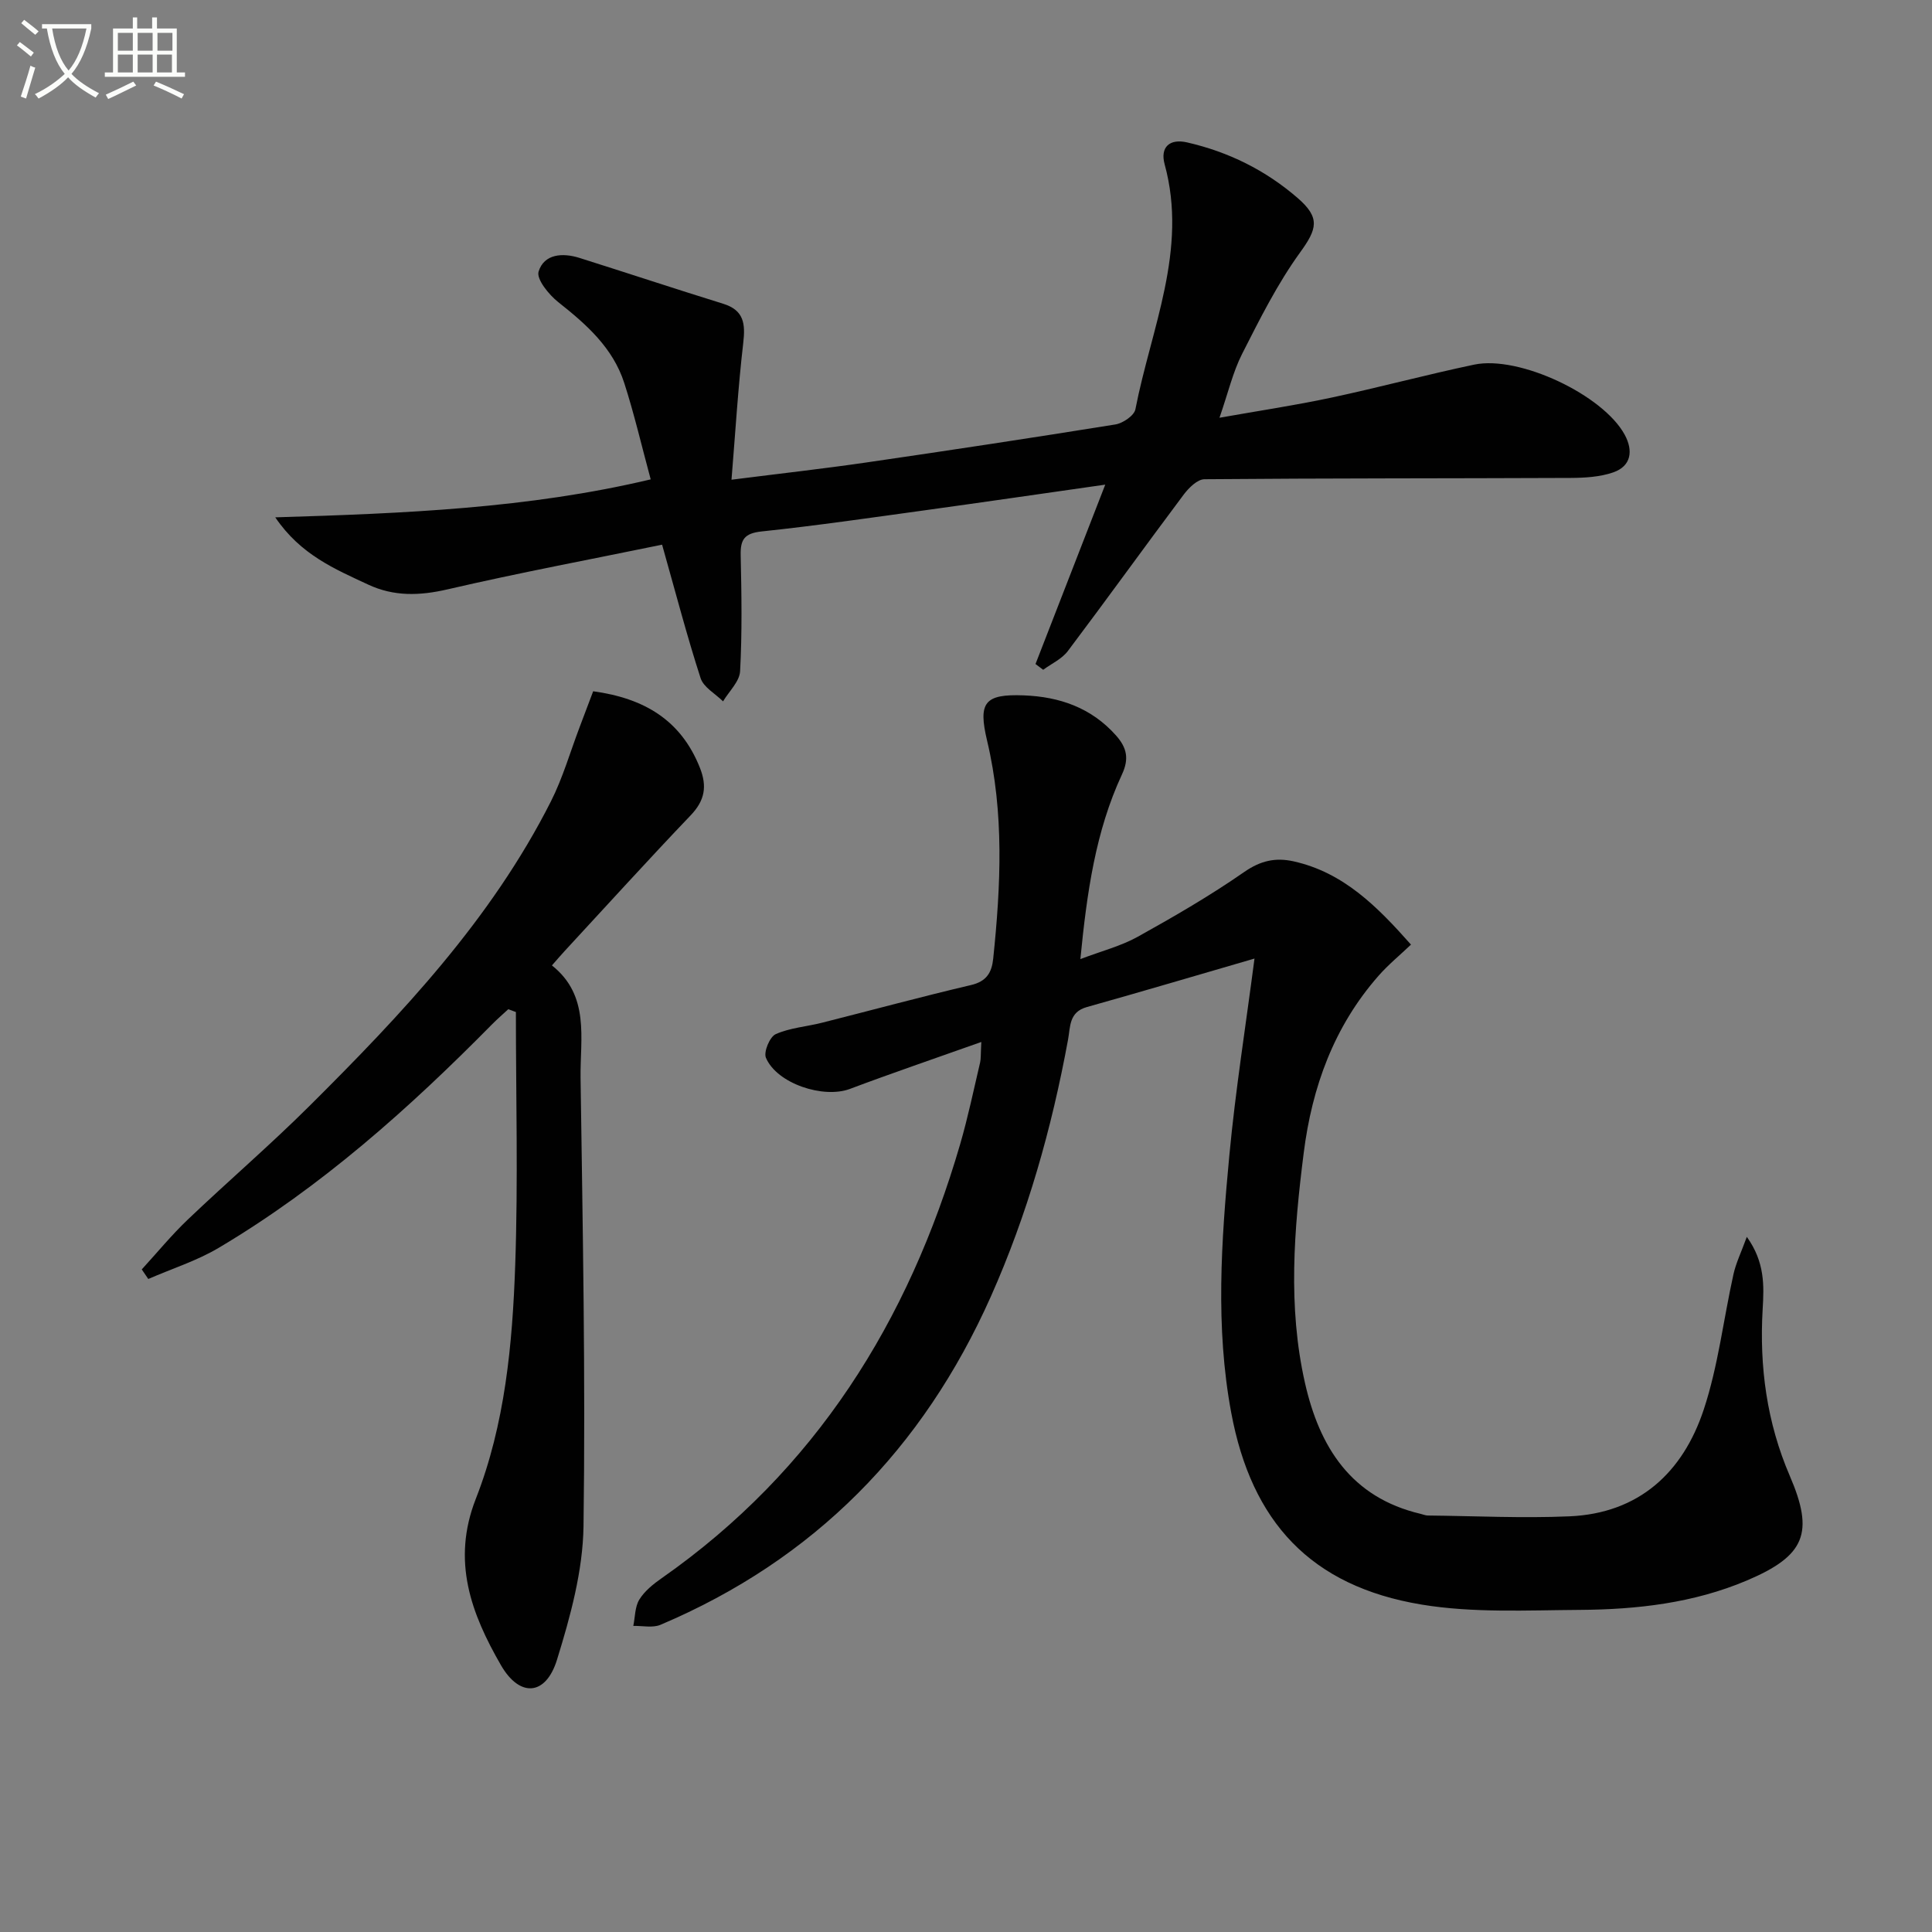 <svg enable-background="new 0 0 400 400" viewBox="0 0 400 400" xmlns="http://www.w3.org/2000/svg"><rect x="0" y="0" width="400" height="400" fill="#808080" stroke="none"/><path d="m6.4 11.7c-1-.8-1.9-1.6-2.9-2.3l.6-.7c.9.7 1.9 1.4 2.9 2.2zm-2.1 8.3c.7-2.1 1.4-4.2 2-6.4.2.1.6.3 1 .4-.7 2.3-1.3 4.4-1.9 6.4zm3-12.8c-1.1-.9-2.1-1.7-2.9-2.4l.6-.7c1 .8 2 1.5 3 2.4zm1.4-1.3v-.9h10.2v.9c-.9 4.2-2.3 7.3-4.1 9.4 1.3 1.4 3.2 2.7 5.7 4-.2.2-.4.5-.7.9-2.5-1.4-4.4-2.7-5.7-4.2-1.4 1.5-3.5 3-6.1 4.4 0 0 0 0-.1-.1-.3-.4-.5-.7-.7-.8 2.7-1.3 4.7-2.8 6.2-4.2-1.8-2.2-3-5.3-3.7-9.4zm9.2 0h-7.1c.6 3.8 1.7 6.7 3.4 8.7 1.7-2 2.9-4.8 3.7-8.7z" fill="#fbfcfa"/><path d="m31.6 3.6h.9v2.3h4.1v9.1h1.7v.9h-16.6v-.9h1.7v-9.1h4.1v-2.3h.9v2.3h3.1v-2.3zm-4 13.3.6.8c-1.9.9-3.8 1.9-5.8 2.8-.2-.3-.3-.6-.5-.9 2-.9 3.9-1.8 5.7-2.7zm-3.2-10.1v3.7h3.1v-3.7zm0 4.5v3.7h3.1v-3.7zm4.1-4.5v3.7h3.1v-3.7zm0 4.5v3.7h3.1v-3.7zm9.1 9.1c-2.1-1.1-4.1-2-5.8-2.7l.5-.8c2.2.9 4.1 1.8 5.8 2.6zm-1.9-13.6h-3.1v3.7h3.1zm-3.2 4.5v3.7h3.1v-3.7z" fill="#fbfcfa"/><g fill="#010101"><path d="m203.17 215.73c-9.82 3.49-18.57 6.47-27.21 9.72-5.46 2.05-15.08-1.07-17.38-6.44-.52-1.2.79-4.35 2.02-4.9 2.95-1.32 6.37-1.55 9.57-2.36 10.29-2.6 20.54-5.38 30.88-7.81 3.21-.75 4.28-2.59 4.58-5.44 1.57-15.1 2.3-30.18-1.26-45.14-1.89-7.94-.54-9.7 7.59-9.39 7.39.28 13.97 2.54 19.09 8.29 2.27 2.55 2.75 4.84 1.24 8.08-5.46 11.75-7.25 24.37-8.61 38.23 4.44-1.69 8.42-2.7 11.89-4.63 7.52-4.18 14.99-8.51 22.04-13.41 3.37-2.34 6.46-3.03 10.21-2.2 10.36 2.31 17.34 9.38 24.31 17.24-2.31 2.2-4.72 4.17-6.75 6.49-9.2 10.48-13.74 23-15.46 36.64-2.01 15.88-3.32 31.79.26 47.62 3.01 13.32 9.57 23.72 23.95 27.11.49.11.97.33 1.46.34 9.78.1 19.59.59 29.35.17 14.38-.62 23.48-9.08 27.79-22.07 3-9.04 4.09-18.71 6.17-28.07.52-2.33 1.6-4.53 2.76-7.72 3.76 5.23 3.57 10.15 3.28 14.96-.7 11.95.87 23.51 5.62 34.53 5.09 11.81 3.19 16.53-8.88 21.65-11.06 4.69-22.77 6.01-34.58 6.09-10.96.07-22.13.67-32.84-1.11-22.87-3.81-35.15-17.08-39.36-39.78-3.29-17.72-2.05-35.47-.38-53.18 1.27-13.51 3.41-26.95 5.21-40.78-11.64 3.38-23.16 6.8-34.74 10.05-3.69 1.04-3.37 4.09-3.86 6.72-3.37 18.35-8.4 36.18-16.01 53.26-14.04 31.48-36.54 54.42-68.38 67.91-1.62.68-3.74.18-5.62.23.38-1.84.32-3.96 1.25-5.46 1.09-1.77 2.9-3.22 4.65-4.44 31.79-22.26 51.08-53.11 61.77-89.84 1.62-5.57 2.8-11.26 4.13-16.91.18-.76.11-1.58.25-4.25z"/><path d="m214.39 137.48c4.68-12.03 9.36-24.07 14.44-37.14-13.18 1.88-25.12 3.62-37.06 5.27-11.35 1.56-22.69 3.22-34.08 4.42-3.57.38-4.42 1.67-4.34 4.95.18 7.99.31 16.01-.12 23.98-.11 2.14-2.29 4.17-3.53 6.25-1.6-1.59-4.03-2.9-4.65-4.81-2.8-8.65-5.1-17.46-7.97-27.63-14.69 3.02-29.62 5.82-44.42 9.25-5.78 1.34-11.13 1.5-16.46-1-6.86-3.21-13.94-6.14-19.21-13.91 26.72-.81 52.43-1.85 77.73-7.86-1.87-6.91-3.4-13.51-5.47-19.94-2.34-7.28-7.82-12.14-13.66-16.75-1.95-1.54-4.57-4.77-4.08-6.34 1.14-3.67 4.97-3.92 8.44-2.83 9.93 3.13 19.81 6.41 29.75 9.49 4.36 1.35 4.64 4.16 4.18 8.14-1.07 9.17-1.62 18.4-2.43 28.3 10.08-1.28 18.95-2.27 27.78-3.55 17.25-2.51 34.49-5.12 51.69-7.89 1.56-.25 3.89-1.83 4.15-3.13 3.25-16.75 10.91-32.98 6.06-50.72-.98-3.58 1.04-5.37 4.63-4.55 8.58 1.96 16.26 5.76 22.91 11.52 4.73 4.1 4.02 6.41.49 11.28-4.7 6.5-8.35 13.81-12 21-1.92 3.79-2.89 8.06-4.68 13.21 8.3-1.47 15.79-2.59 23.18-4.17 9.89-2.11 19.66-4.75 29.56-6.83 9.31-1.95 26.71 6.28 31.17 14.54 1.75 3.24 1.4 6.46-2.41 7.78-2.73.94-5.83 1.12-8.76 1.14-25.28.11-50.56.05-75.85.27-1.46.01-3.24 1.78-4.29 3.17-8.06 10.76-15.91 21.67-24 32.41-1.24 1.64-3.37 2.6-5.1 3.87-.51-.4-1.05-.79-1.59-1.19z"/><path d="m29.35 262.82c3.17-3.46 6.16-7.11 9.55-10.34 8.31-7.92 17.04-15.41 25.17-23.5 19.14-19.04 37.66-38.66 50-63.08 2.45-4.85 3.97-10.18 5.91-15.29.93-2.46 1.86-4.92 2.83-7.49 10.5 1.44 18.15 5.91 22.09 15.82 1.54 3.88 1.03 6.79-1.9 9.86-8.85 9.26-17.45 18.76-26.15 28.16-.77.83-1.5 1.7-2.58 2.92 7.92 6.28 5.82 15.12 5.93 23.25.44 30.95 1.04 61.91.61 92.85-.13 9.26-2.72 18.7-5.49 27.65-2.31 7.48-7.71 7.88-11.61 1.12-6.14-10.65-10.25-21.54-5.2-34.43 6.05-15.44 7.59-31.99 8.16-48.42.61-17.44.14-34.91.14-52.37-.53-.19-1.05-.39-1.58-.58-1.1 1.02-2.25 2.01-3.31 3.08-17.22 17.47-35.44 33.73-56.62 46.31-4.54 2.7-9.72 4.33-14.6 6.46-.45-.66-.9-1.32-1.35-1.98z"/></g></svg>